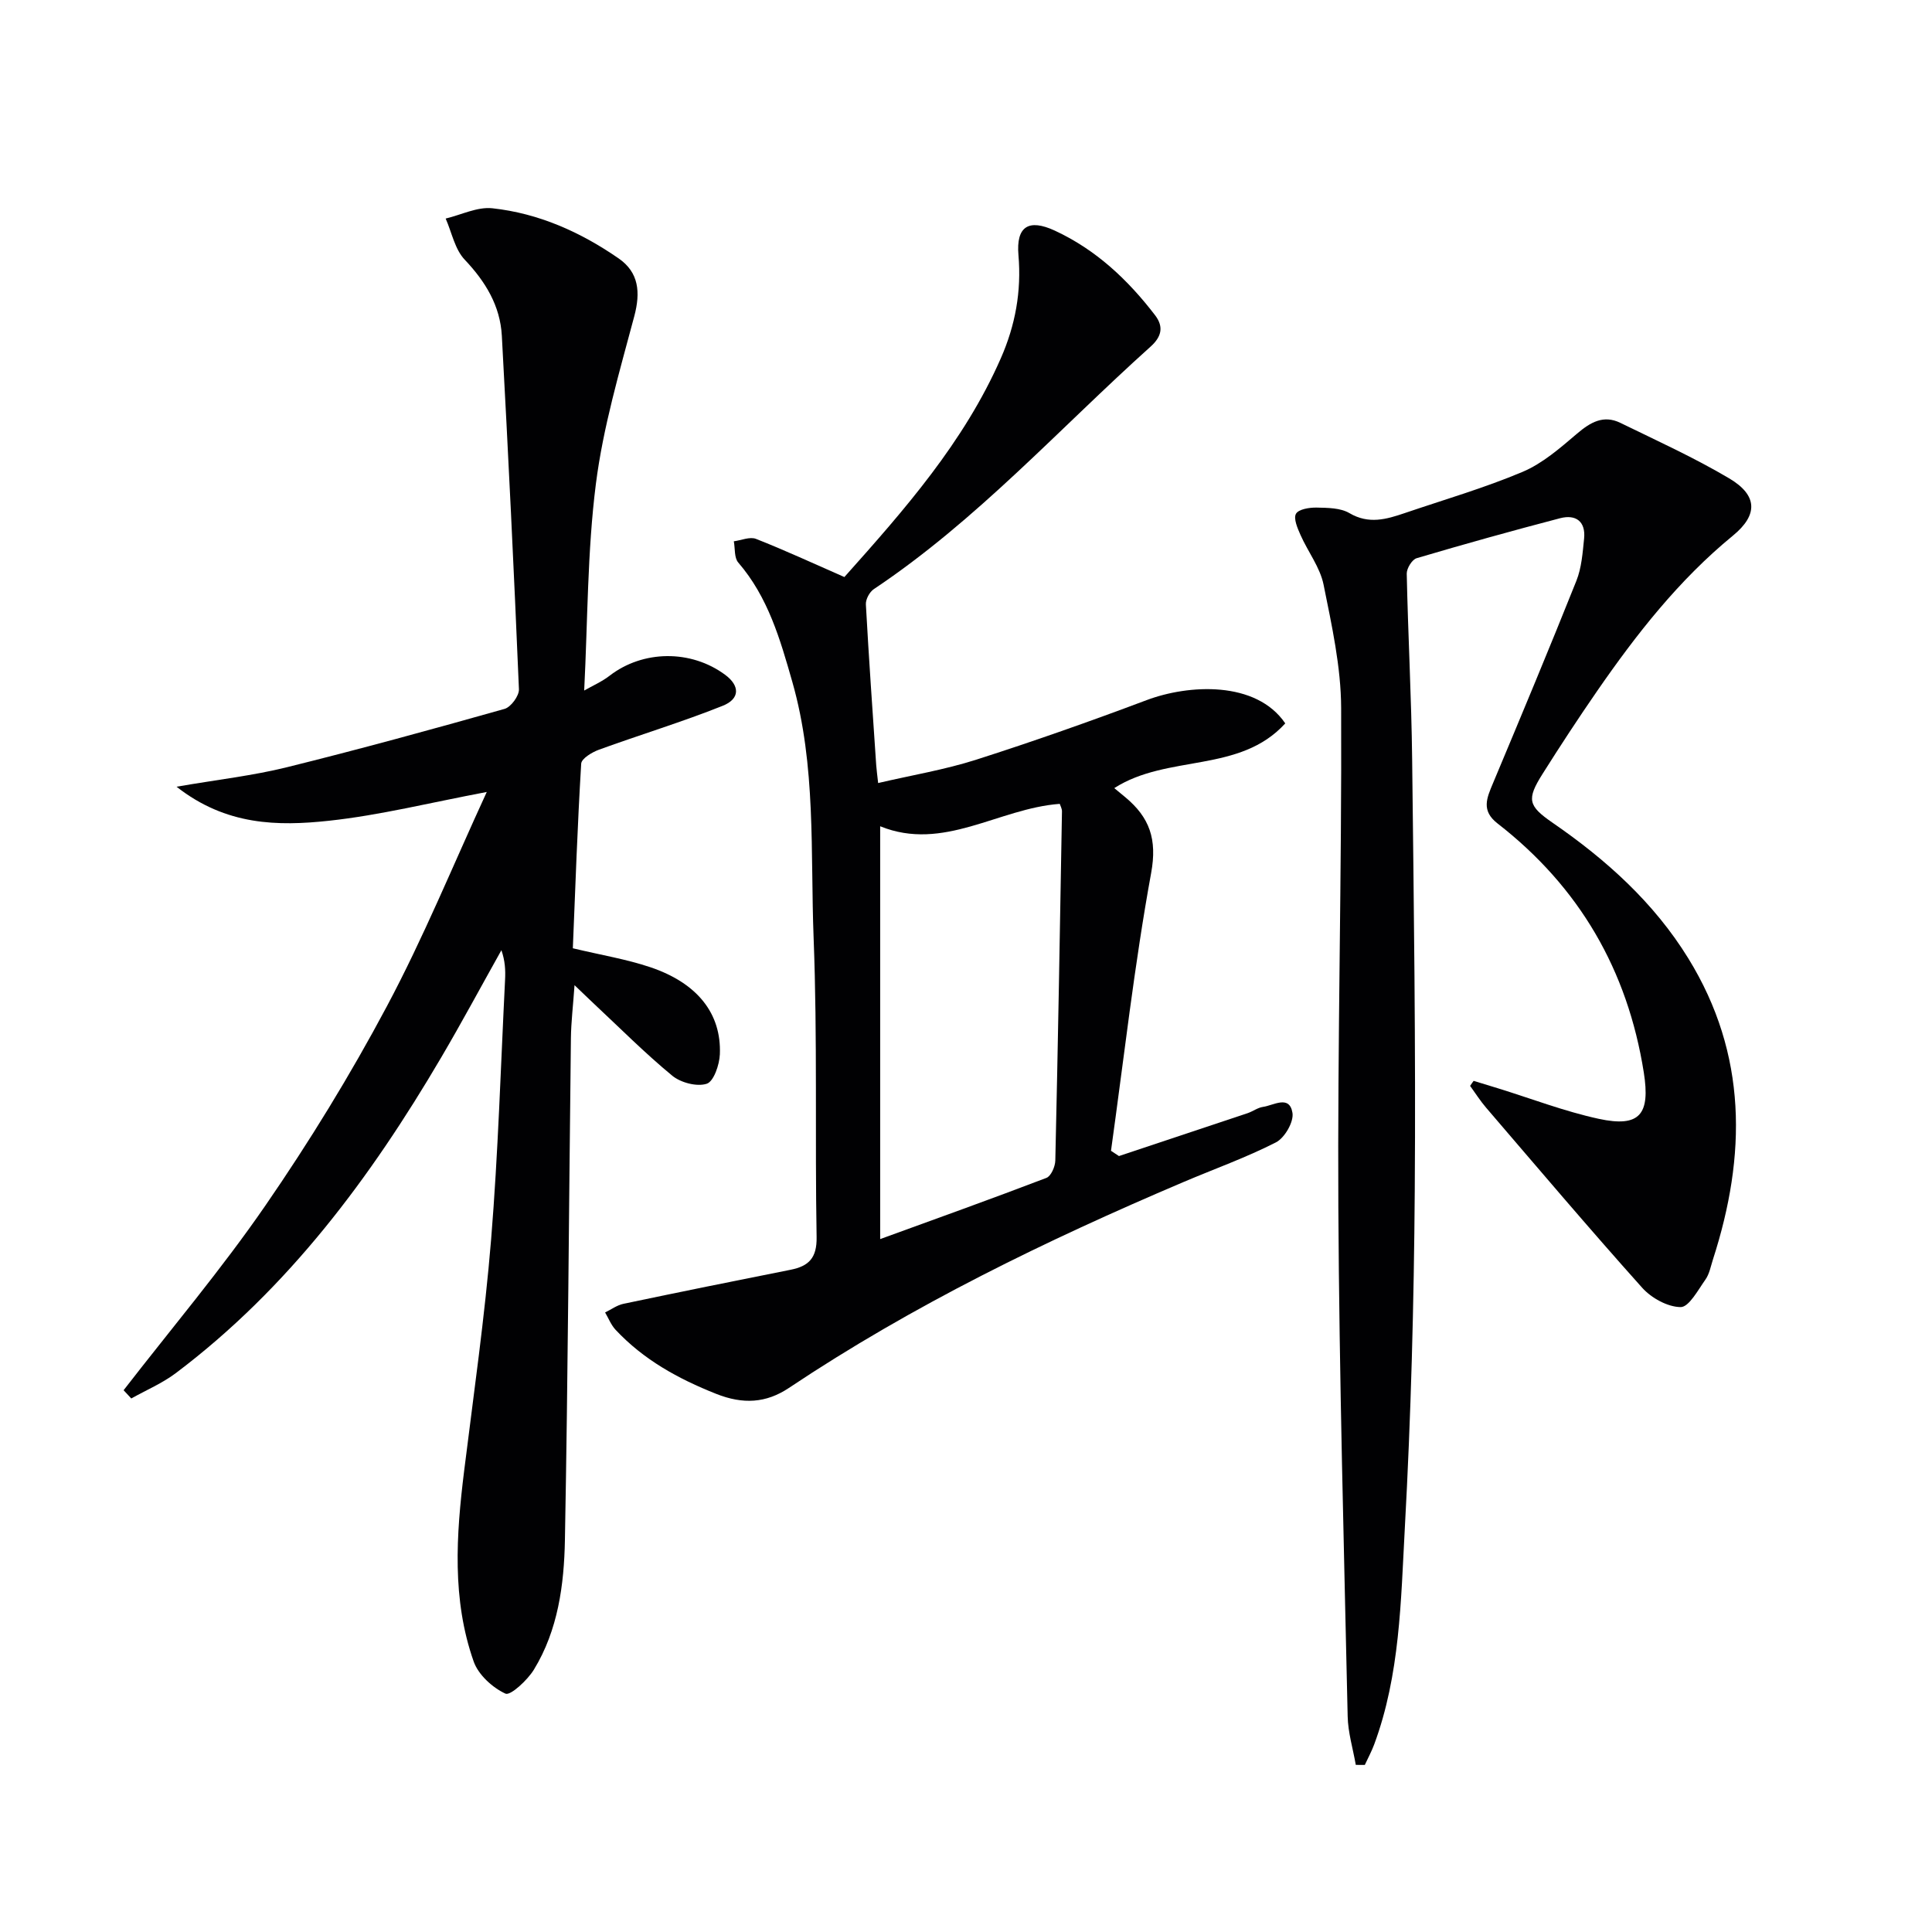 <svg enable-background="new 0 0 400 400" viewBox="0 0 400 400" xmlns="http://www.w3.org/2000/svg"><g fill="#010103"><path d="m25.59 287.83c9.83-12.7 20.24-25 29.34-38.21 9.13-13.25 17.6-27.06 25.16-41.26 7.61-14.27 13.75-29.33 20.69-44.39-11.68 2.2-22.11 4.82-32.69 5.96-10.52 1.13-21.27 1.02-31.54-7.05 8.59-1.48 15.79-2.29 22.76-4.01 15.12-3.74 30.15-7.87 45.15-12.1 1.32-.37 3.04-2.71 2.98-4.07-1.02-24.4-2.21-48.79-3.54-73.18-.34-6.22-3.38-11.21-7.69-15.76-2.04-2.15-2.67-5.63-3.94-8.51 3.23-.77 6.56-2.47 9.67-2.13 9.57 1.04 18.25 4.92 26.14 10.38 4.2 2.9 4.55 7.03 3.25 11.94-3.06 11.49-6.47 23.02-7.96 34.76-1.77 13.95-1.68 28.13-2.42 42.77 1.73-1 3.65-1.82 5.25-3.06 6.89-5.33 16.85-5.46 23.96-.18 3.01 2.23 3.1 4.95-.54 6.4-8.41 3.36-17.11 5.99-25.62 9.09-1.43.52-3.6 1.83-3.67 2.88-.77 12.76-1.21 25.53-1.73 38.23 5.84 1.4 11.08 2.25 16.04 3.92 9.74 3.28 14.74 9.59 14.4 18.03-.09 2.17-1.27 5.63-2.72 6.1-2.04.66-5.38-.22-7.14-1.67-5.64-4.65-10.82-9.86-16.17-14.86-1.07-1-2.12-2.03-4.06-3.88-.3 4.29-.71 7.64-.75 10.99-.41 34.62-.6 69.25-1.24 103.87-.17 9.27-1.42 18.65-6.41 26.83-1.34 2.2-4.87 5.46-5.9 4.99-2.69-1.24-5.61-3.9-6.58-6.65-4.53-12.86-3.62-26.15-1.98-39.43 1.98-15.97 4.28-31.93 5.59-47.96 1.46-17.89 1.99-35.85 2.89-53.79.1-1.93.01-3.88-.76-6.09-4.16 7.42-8.18 14.92-12.49 22.25-14.6 24.85-31.61 47.73-54.88 65.28-2.81 2.12-6.16 3.54-9.26 5.28-.52-.58-1.06-1.15-1.59-1.71z"/><path d="m174.82 119.47c12.45-13.94 24.75-27.9 32.38-45.27 3.02-6.86 4.3-13.89 3.66-21.37-.51-5.97 2.11-7.59 7.53-5.08 8.52 3.95 15.12 10.16 20.76 17.52 1.9 2.49 1.24 4.54-.95 6.51-18.89 16.96-35.98 35.97-57.28 50.19-.89.59-1.71 2.12-1.65 3.17.61 11.1 1.39 22.18 2.14 33.27.07.98.21 1.96.4 3.71 6.93-1.62 13.78-2.75 20.32-4.84 11.85-3.79 23.6-7.94 35.25-12.32 8.71-3.28 22.68-4.07 28.72 4.81-9.45 10.39-24.35 6.32-35.4 13.4.75.62 1.54 1.27 2.32 1.92 4.97 4.15 6.6 8.64 5.31 15.67-3.48 19.04-5.63 38.32-8.31 57.5.55.36 1.1.73 1.65 1.09 8.87-2.95 17.75-5.9 26.61-8.87 1.1-.37 2.1-1.15 3.21-1.31 2.2-.31 5.48-2.54 6.1 1.23.31 1.87-1.62 5.2-3.43 6.12-6.19 3.16-12.8 5.51-19.21 8.24-28.33 12.05-55.95 25.45-81.62 42.6-4.72 3.15-9.5 3.43-15.06 1.22-7.89-3.13-15.03-7.07-20.83-13.27-.93-1-1.45-2.37-2.16-3.58 1.26-.61 2.46-1.51 3.8-1.79 11.52-2.42 23.06-4.76 34.61-7.05 3.78-.75 5.45-2.46 5.38-6.75-.36-20.65.18-41.32-.62-61.95-.68-17.7.56-35.62-4.41-53.02-2.52-8.82-5.01-17.54-11.19-24.7-.86-.99-.64-2.91-.92-4.4 1.54-.2 3.32-1 4.59-.5 5.98 2.35 11.84 5.07 18.3 7.9zm7.41 51.6v85.47c11.52-4.19 23.01-8.31 34.42-12.67.96-.37 1.81-2.34 1.84-3.58.55-24.09.97-48.19 1.38-72.29.01-.58-.33-1.16-.46-1.57-12.72.94-24.07 9.96-37.18 4.64z"/><path d="m305.1 223.78c1.66.51 3.31 1.01 4.97 1.52 6.97 2.15 13.83 4.8 20.93 6.34 8.56 1.85 10.69-.97 9.33-9.6-3.36-21.21-13.36-38.41-30.28-51.55-3.44-2.67-2.22-5.28-.94-8.34 5.84-13.93 11.66-27.87 17.26-41.89 1.08-2.7 1.3-5.8 1.6-8.75.36-3.56-1.72-5.06-4.96-4.22-9.95 2.6-19.85 5.36-29.71 8.28-.95.28-2.07 2.11-2.05 3.2.27 12.8.97 25.59 1.12 38.38.34 29.81.76 59.63.54 89.44-.17 23.29-.78 46.6-2.06 69.85-.82 15.03-.99 30.29-6.34 44.73-.54 1.45-1.29 2.83-1.94 4.24-.62 0-1.25-.01-1.87-.01-.58-3.35-1.61-6.69-1.68-10.05-.77-35.11-1.74-70.23-1.93-105.34-.19-34.47.72-68.95.58-103.42-.03-8.53-1.94-17.12-3.64-25.55-.73-3.59-3.24-6.81-4.77-10.27-.62-1.4-1.5-3.42-.94-4.4.54-.95 2.79-1.31 4.27-1.28 2.3.05 4.94.05 6.8 1.15 4 2.35 7.64 1.28 11.44-.01 8.16-2.78 16.47-5.19 24.39-8.53 4.15-1.75 7.79-4.94 11.29-7.92 2.78-2.37 5.49-3.93 8.97-2.23 7.58 3.7 15.29 7.2 22.53 11.49 5.88 3.48 6.03 7.55.77 11.86-11.21 9.19-20 20.43-28.16 32.24-3.87 5.6-7.61 11.31-11.24 17.07-3.36 5.32-3.01 6.63 2.11 10.16 11.07 7.63 20.93 16.49 28.05 28.04 12.26 19.89 12.05 40.85 5.11 62.34-.46 1.42-.73 3.01-1.57 4.19-1.52 2.15-3.41 5.69-5.12 5.68-2.7-.02-6.07-1.88-7.98-4.02-10.97-12.25-21.6-24.8-32.31-37.28-1.21-1.41-2.21-3-3.3-4.5.24-.37.49-.71.73-1.04z"/></g></svg>